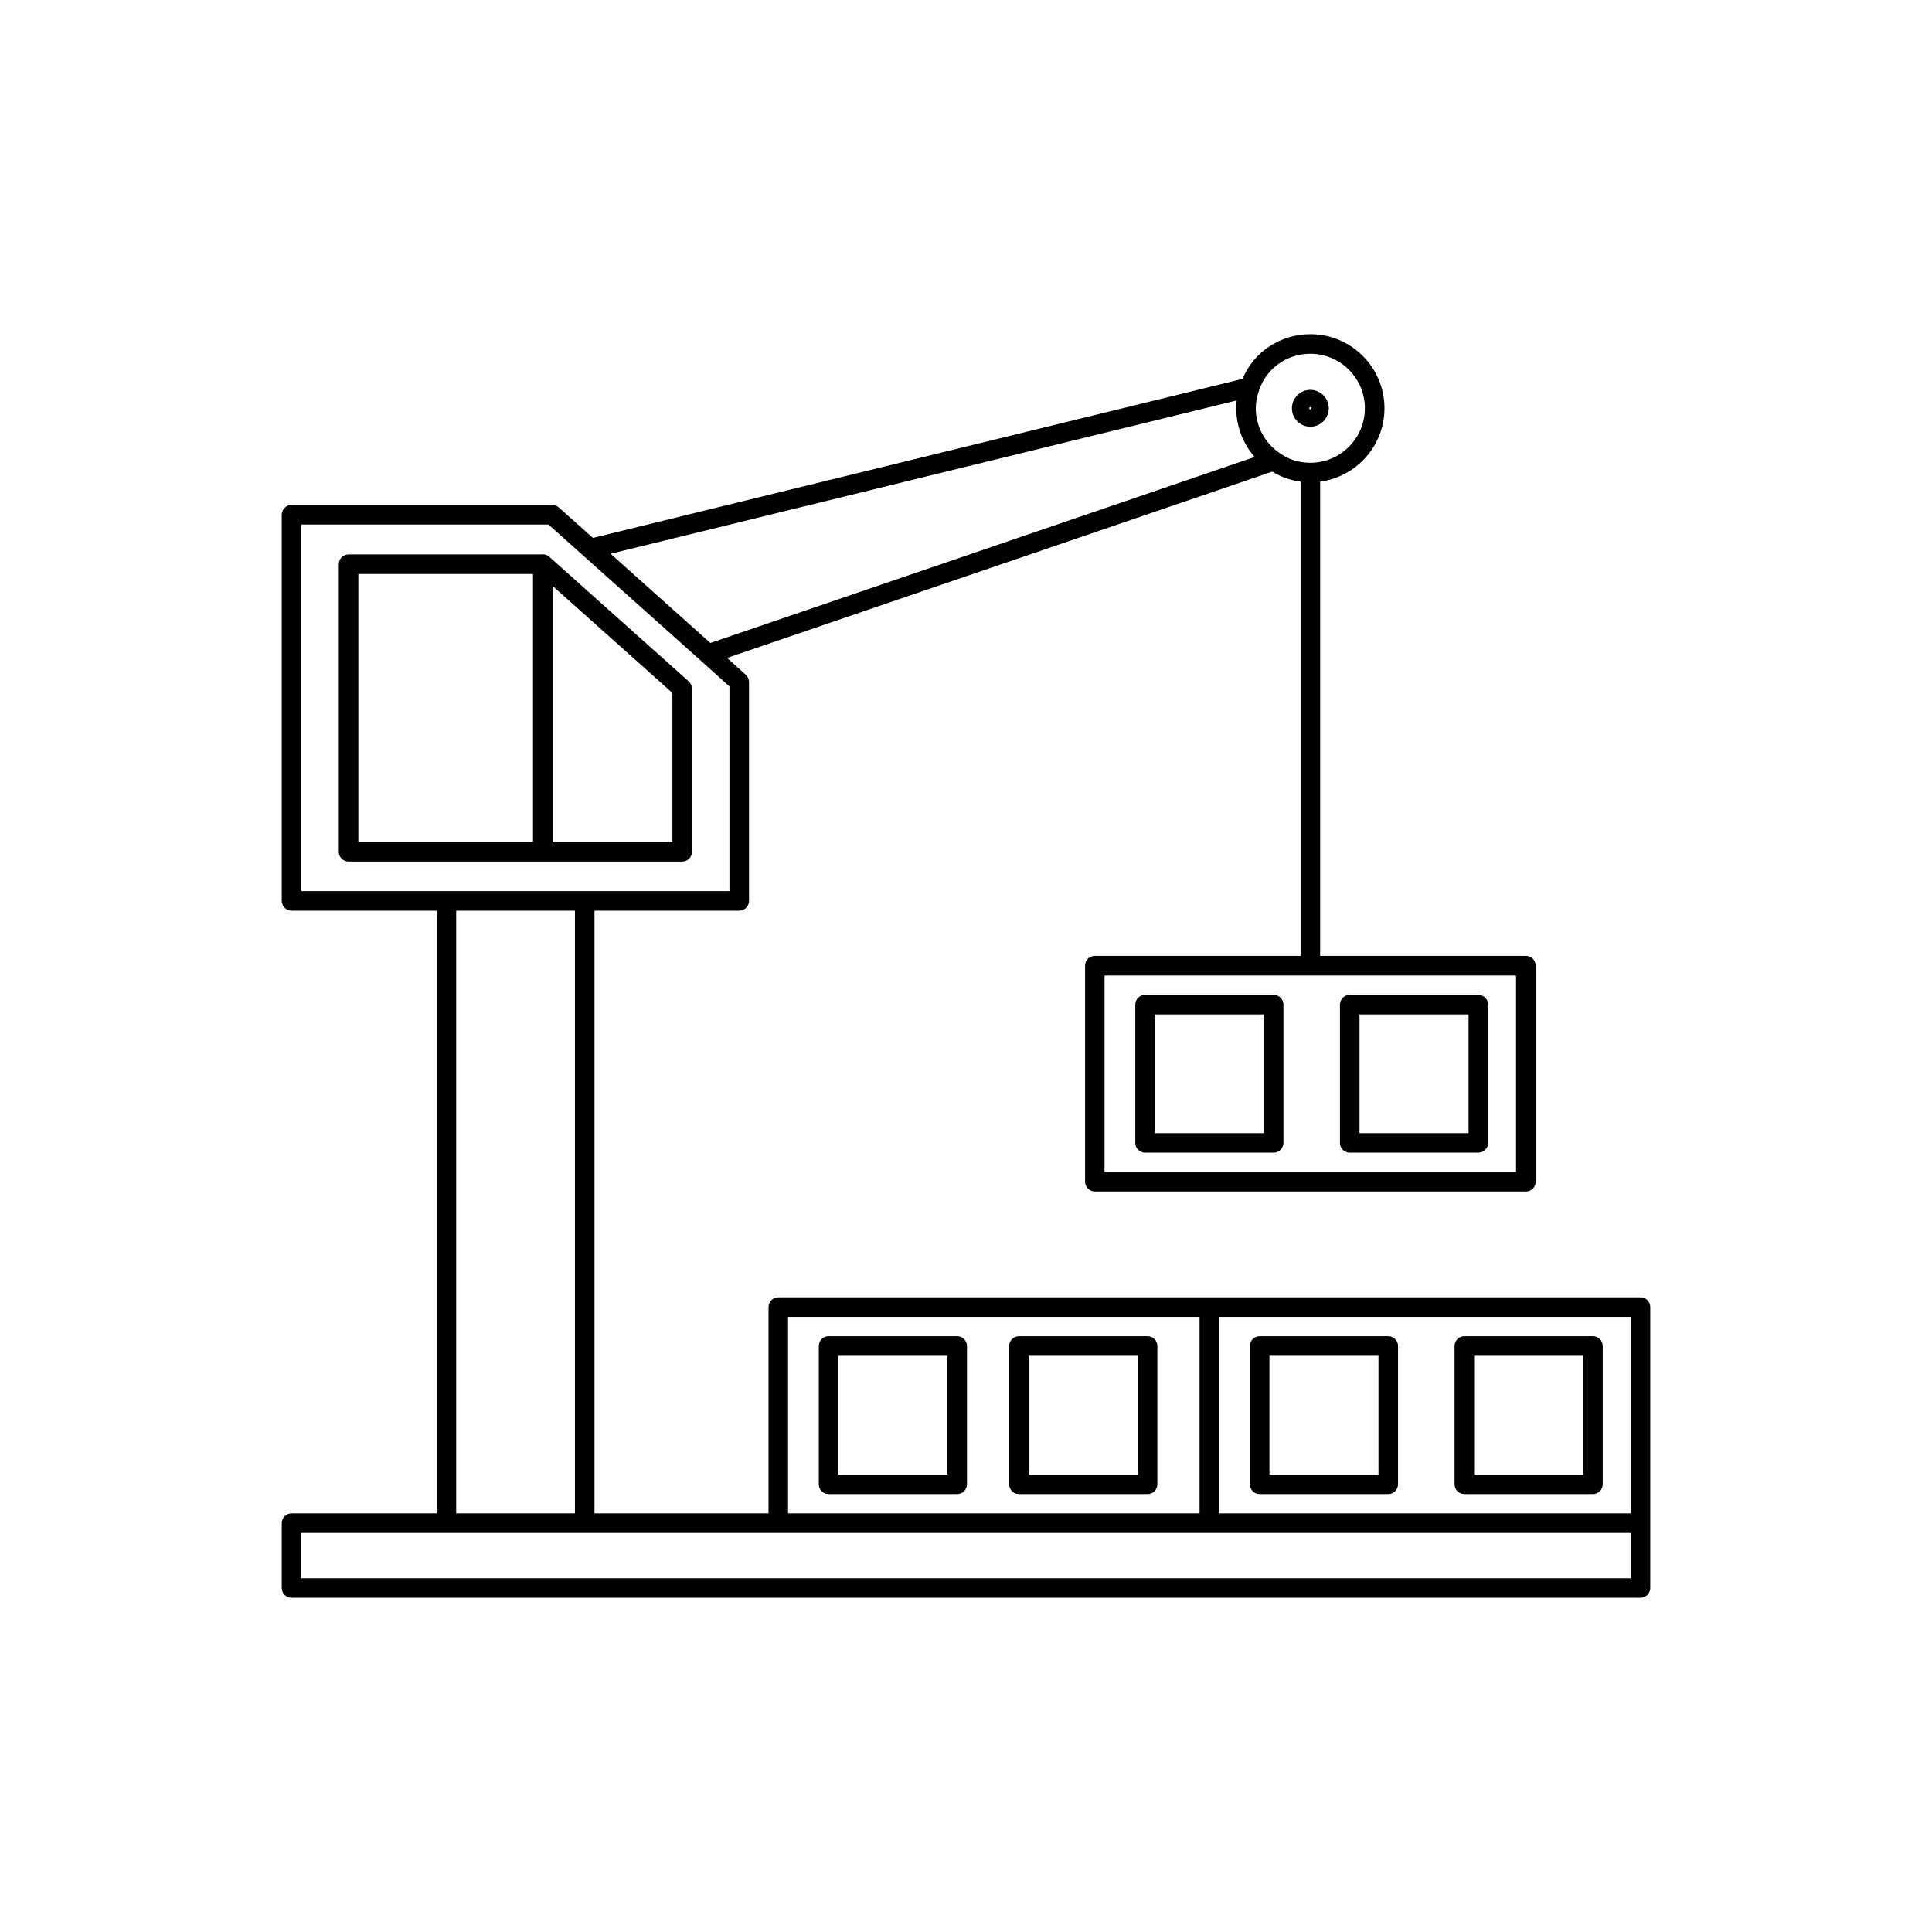 <?xml version="1.0" ?>
<!-- Скачано с сайта svg4.ru / Downloaded from svg4.ru -->
<svg fill="#000000" width="800px" height="800px" viewBox="0 0 48 48" id="Layer_1" version="1.1" xml:space="preserve" xmlns="http://www.w3.org/2000/svg" xmlns:xlink="http://www.w3.org/1999/xlink">
<g>
<path d="M17.192,21.163V17.11c0-0.069-0.029-0.135-0.08-0.181l-3.451-3.083c-0.044-0.046-0.106-0.075-0.175-0.075   c-0.009,0-0.018,0.002-0.027,0.003H8.66c-0.134,0-0.243,0.109-0.243,0.243v7.146c0,0.134,0.109,0.243,0.243,0.243h8.288   C17.083,21.406,17.192,21.298,17.192,21.163z M8.903,14.26h4.339v6.66H8.903V14.26z M16.706,20.92h-2.977v-6.362l2.542,2.268   l0.435,0.391V20.92z"/>
<path d="M32.555,10.602c0.252,0,0.458-0.205,0.458-0.458c0-0.252-0.205-0.458-0.458-0.458c-0.252,0-0.458,0.205-0.458,0.458   C32.097,10.396,32.302,10.602,32.555,10.602z M32.555,10.116c0.016,0,0.028,0.013,0.028,0.028c0,0.016-0.013,0.028-0.028,0.028   c-0.016,0-0.028-0.013-0.028-0.028C32.526,10.128,32.539,10.116,32.555,10.116z"/>
<path d="M28.449,28.638h3.195c0.134,0,0.243-0.109,0.243-0.243V24.96c0-0.134-0.109-0.243-0.243-0.243h-3.195   c-0.134,0-0.243,0.109-0.243,0.243v3.436C28.206,28.53,28.315,28.638,28.449,28.638z M28.692,25.203h2.709v2.95h-2.709V25.203z"/>
<path d="M33.534,28.638h3.195c0.134,0,0.243-0.109,0.243-0.243V24.96c0-0.134-0.109-0.243-0.243-0.243h-3.195   c-0.134,0-0.243,0.109-0.243,0.243v3.436C33.291,28.53,33.4,28.638,33.534,28.638z M33.777,25.203h2.709v2.95h-2.709V25.203z"/>
<path d="M23.781,33.198h-3.195c-0.134,0-0.243,0.109-0.243,0.243v3.436c0,0.134,0.109,0.243,0.243,0.243h3.195   c0.134,0,0.243-0.109,0.243-0.243v-3.436C24.024,33.307,23.915,33.198,23.781,33.198z M23.538,36.634h-2.709v-2.95h2.709V36.634z"/>
<path d="M28.511,33.198h-3.195c-0.134,0-0.243,0.109-0.243,0.243v3.436c0,0.134,0.109,0.243,0.243,0.243h3.195   c0.134,0,0.243-0.109,0.243-0.243v-3.436C28.754,33.307,28.646,33.198,28.511,33.198z M28.268,36.634h-2.709v-2.95h2.709V36.634z"/>
<path d="M31.296,37.12h3.195c0.134,0,0.243-0.109,0.243-0.243v-3.436c0-0.134-0.109-0.243-0.243-0.243h-3.195   c-0.134,0-0.243,0.109-0.243,0.243v3.436C31.053,37.011,31.162,37.12,31.296,37.12z M31.539,33.684h2.709v2.95h-2.709V33.684z"/>
<path d="M36.381,37.12h3.195c0.134,0,0.243-0.109,0.243-0.243v-3.436c0-0.134-0.109-0.243-0.243-0.243h-3.195   c-0.134,0-0.243,0.109-0.243,0.243v3.436C36.138,37.011,36.247,37.12,36.381,37.12z M36.624,33.684h2.709v2.95h-2.709V33.684z"/>
<path d="M7.243,37.6C7.109,37.6,7,37.709,7,37.843v1.61c0,0.134,0.109,0.243,0.243,0.243h33.514c0.134,0,0.243-0.109,0.243-0.243   v-1.61v-5.368c0-0.134-0.109-0.243-0.243-0.243h-10.71h-10.71c-0.134,0-0.243,0.109-0.243,0.243V37.6h-4.324V22.626h3.596   c0.134,0,0.243-0.109,0.243-0.243v-5.437c0-0.069-0.029-0.135-0.08-0.181l-0.465-0.419l13.546-4.629   c0.212,0.132,0.451,0.216,0.703,0.249v11.783h-5.112c-0.134,0-0.243,0.109-0.243,0.243v5.368c0,0.134,0.109,0.243,0.243,0.243   h10.71c0.134,0,0.243-0.109,0.243-0.243v-5.368c0-0.134-0.109-0.243-0.243-0.243h-5.112V11.966c0.9-0.12,1.598-0.89,1.598-1.823   c0-1.015-0.826-1.84-1.841-1.84c-0.749,0-1.411,0.444-1.686,1.111l-16.139,3.95l-0.849-0.757c-0.045-0.04-0.102-0.062-0.162-0.062   H7.243C7.109,12.546,7,12.655,7,12.789v9.594c0,0.134,0.109,0.243,0.243,0.243h3.605V37.6H7.243z M37.667,29.119H27.442v-4.882   h10.224V29.119z M40.514,39.211H7.486v-1.124h3.605h3.436h4.81h10.71h10.467V39.211z M40.514,37.6H30.29v-4.882h10.224V37.6z    M19.579,32.718h10.224V37.6H19.579V32.718z M32.555,8.789c0.747,0,1.355,0.608,1.355,1.354c0,0.747-0.608,1.355-1.355,1.355   c-0.287,0-0.545-0.082-0.773-0.249c-0.364-0.25-0.582-0.664-0.582-1.105c0-0.147,0.027-0.299,0.082-0.448   C31.461,9.154,31.972,8.789,32.555,8.789z M30.725,9.95c-0.001,0.009-0.001,0.017-0.002,0.026c-0.001,0.01-0.002,0.021-0.003,0.031   c-0.004,0.046-0.006,0.091-0.006,0.136c0,0.05,0.003,0.1,0.007,0.149c0.001,0.012,0.002,0.025,0.003,0.037   c0.01,0.099,0.028,0.197,0.054,0.292c0.003,0.01,0.006,0.02,0.009,0.031c0.028,0.097,0.064,0.192,0.108,0.283   c0.003,0.006,0.006,0.012,0.009,0.018c0.046,0.094,0.101,0.184,0.163,0.269c0.001,0.002,0.003,0.004,0.004,0.006   c0.032,0.043,0.065,0.085,0.101,0.126l-13.523,4.621l-0.696-0.623l-1.783-1.594L30.725,9.95z M7.486,13.032h6.141l3.766,3.365   l0.038,0.034c0,0,0,0,0,0l0.692,0.623v5.086h-3.596h-3.436H7.486V13.032z M11.334,22.626h2.95V37.6h-2.95V22.626z"/>
</g>
</svg>
